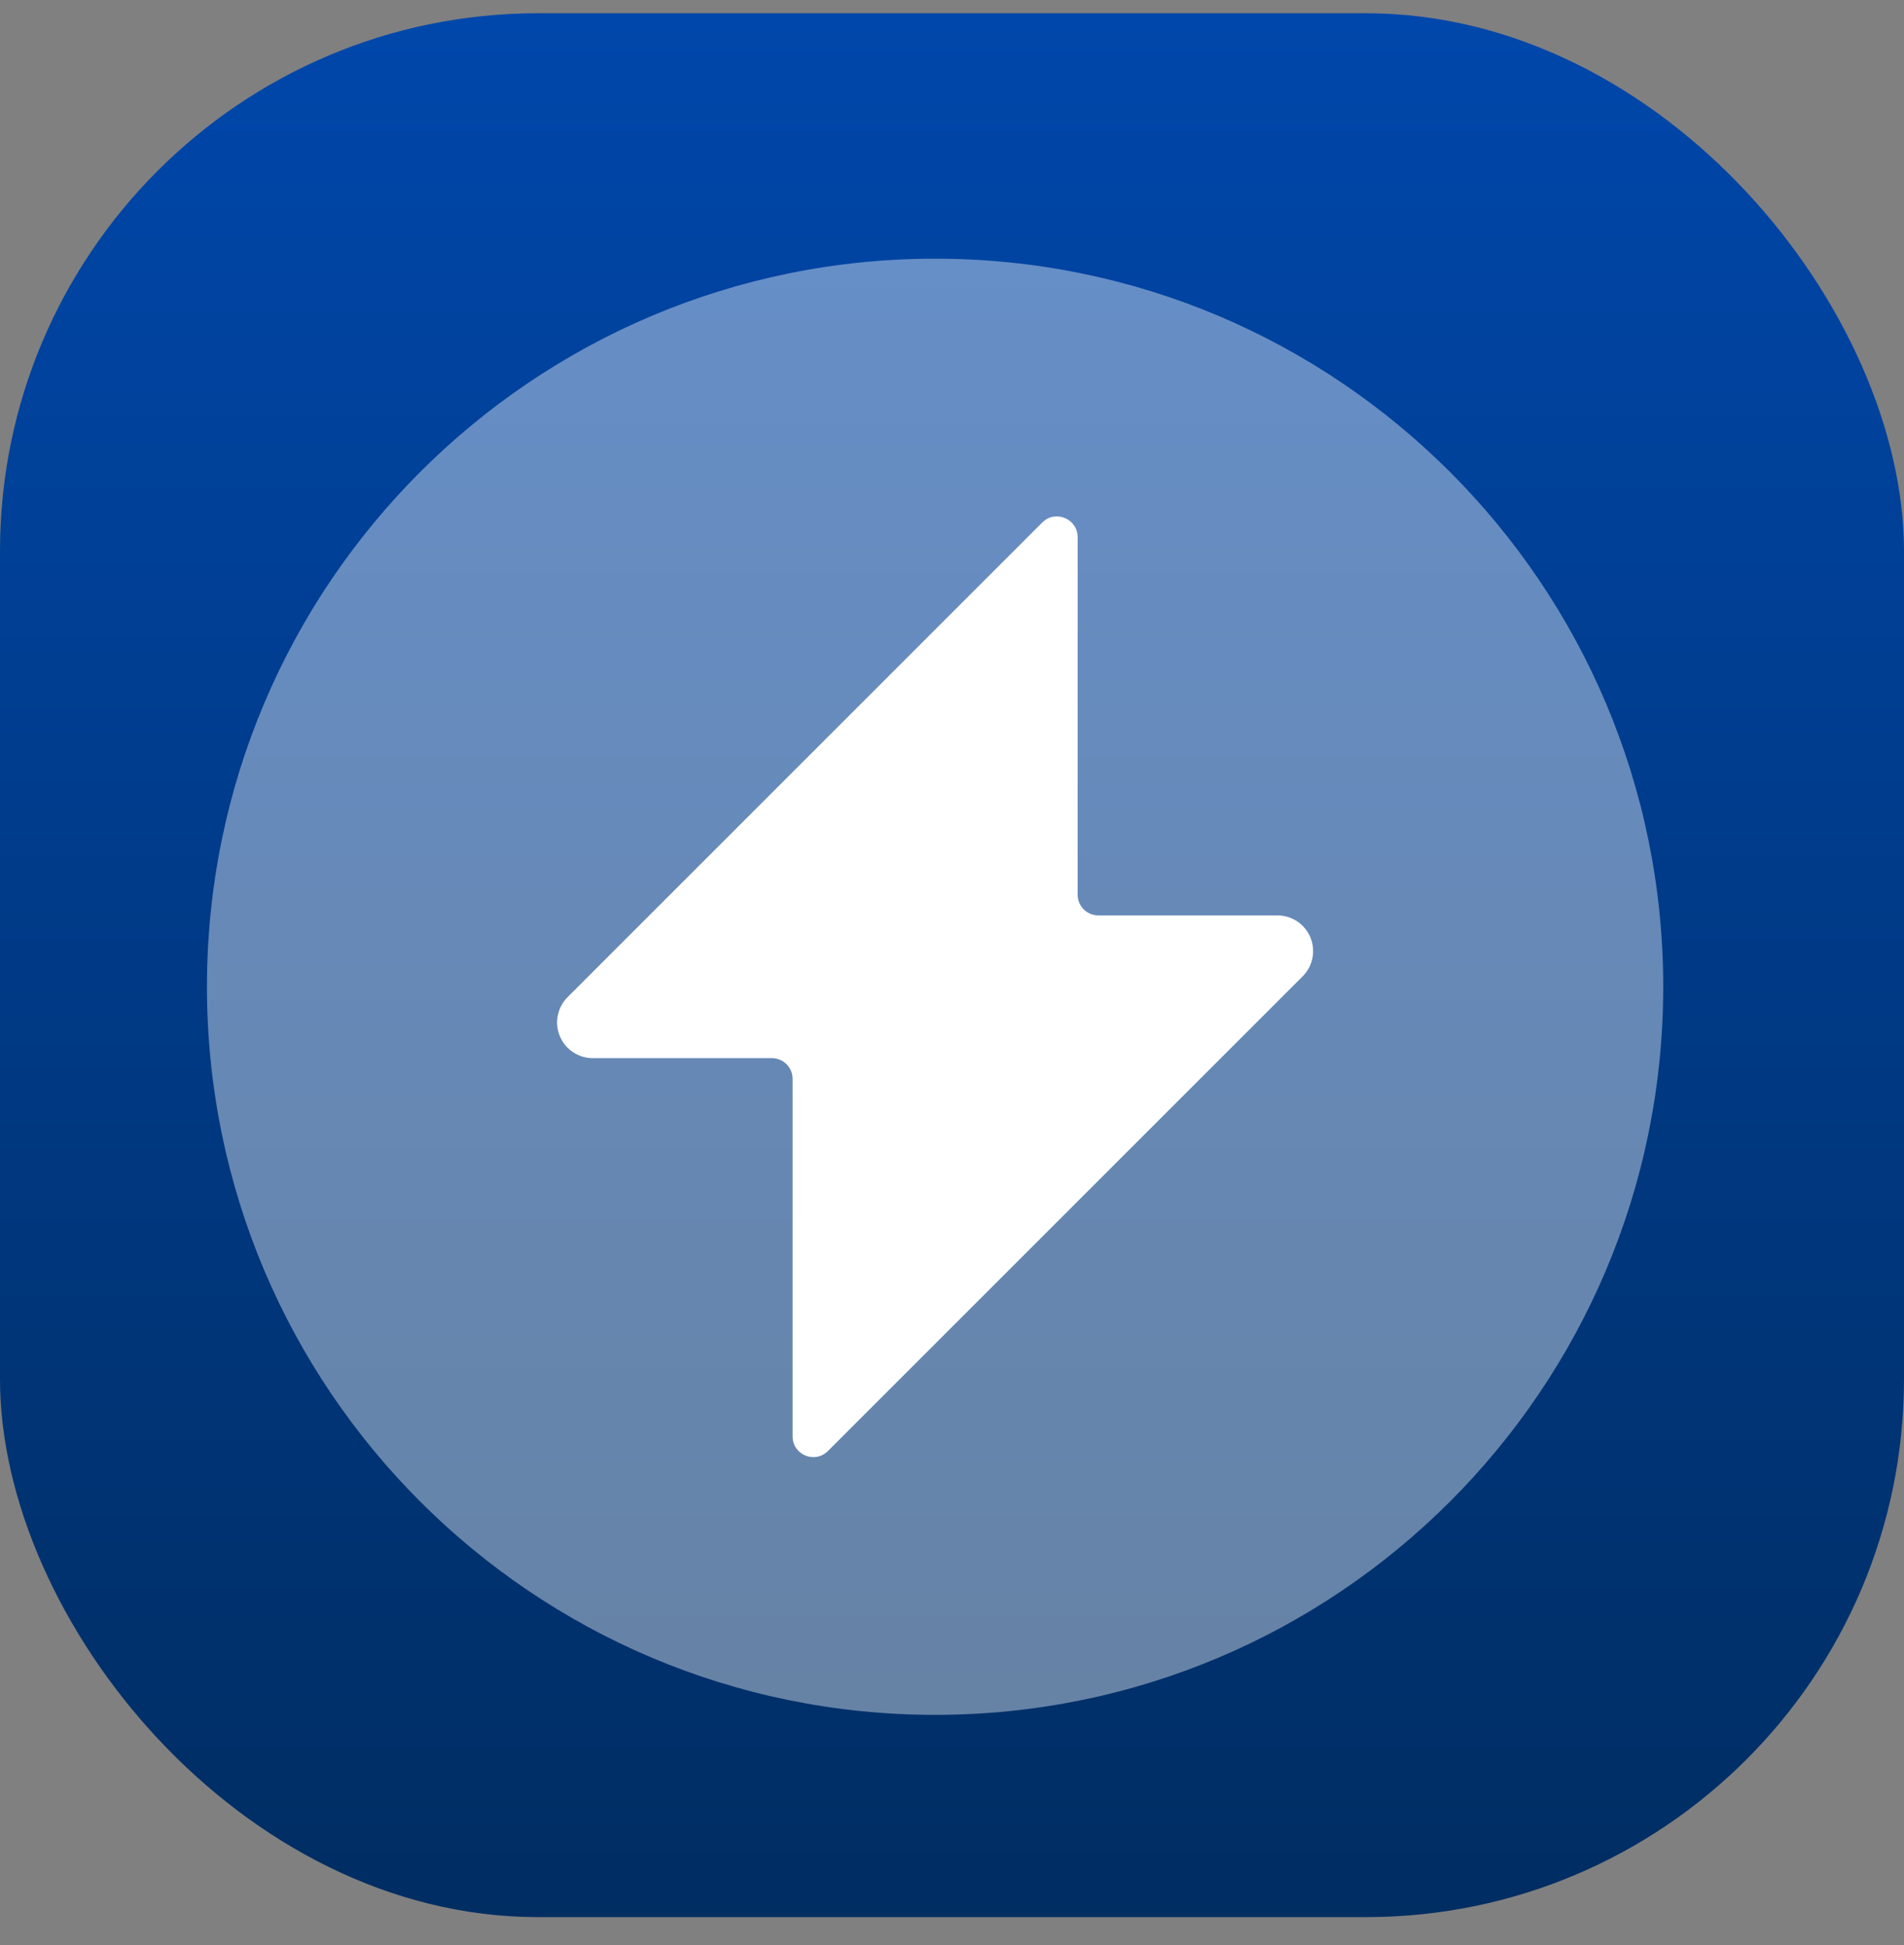 <svg width="46" height="47" viewBox="0 0 46 47" fill="none" xmlns="http://www.w3.org/2000/svg">
<rect x="0" y="0" width="46" height="47" fill="#808080" stroke="none"/>
<rect y="0.32" width="46" height="46" rx="13" fill="url(#paint0_linear_7604_4509)"/>
<path d="M22.592 41.433C32.307 41.433 40.183 33.557 40.183 23.842C40.183 14.126 32.307 6.25 22.592 6.25C12.876 6.25 5 14.126 5 23.842C5 33.557 12.876 41.433 22.592 41.433Z" fill="white" fill-opacity="0.4"/>
<path d="M26.035 12.978C26.035 12.532 25.496 12.309 25.181 12.624L13.711 24.094C13.591 24.215 13.509 24.368 13.476 24.536C13.442 24.703 13.459 24.876 13.525 25.033C13.59 25.191 13.7 25.326 13.842 25.42C13.983 25.515 14.15 25.566 14.32 25.566H18.649C18.925 25.566 19.149 25.79 19.149 26.066V34.705C19.149 35.151 19.687 35.374 20.002 35.059L31.473 23.588C31.593 23.468 31.675 23.314 31.708 23.147C31.741 22.98 31.724 22.807 31.659 22.649C31.594 22.492 31.483 22.357 31.342 22.262C31.2 22.168 31.034 22.117 30.863 22.117H26.535C26.259 22.117 26.035 21.893 26.035 21.617V12.978Z" fill="white"/>
<defs>
<linearGradient id="paint0_linear_7604_4509" x1="23" y1="0.32" x2="23" y2="46.32" gradientUnits="userSpaceOnUse">
<stop stop-color="#0047AB"/>
<stop offset="1" stop-color="#002D62"/>
</linearGradient>
</defs>
</svg>
